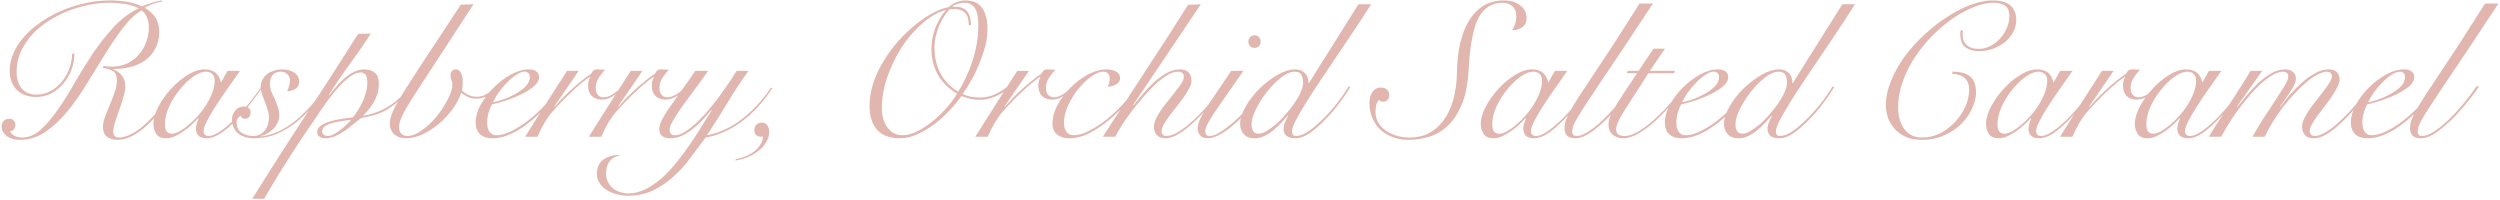 <svg width="914" height="73" viewBox="0 0 914 73" fill="none" xmlns="http://www.w3.org/2000/svg">
<path d="M27.204 19.62C27.204 21.58 26.854 23.517 26.154 25.43C25.454 27.297 24.474 28.977 23.214 30.47C22 31.963 20.53 33.177 18.804 34.11C17.124 34.997 15.257 35.44 13.204 35.44C10.264 35.44 7.907 34.577 6.134 32.85C4.407 31.123 3.544 28.79 3.544 25.85C3.544 23.517 4.057 21.253 5.084 19.06C6.11 16.867 7.51 14.813 9.284 12.9C11.057 10.987 13.134 9.26 15.514 7.72C17.894 6.133 20.437 4.78 23.144 3.66C25.851 2.54 28.651 1.677 31.544 1.07C34.484 0.463 37.354 0.16 40.154 0.16C42.16 0.16 44.214 0.323 46.314 0.65C48.461 0.977 50.304 1.537 51.844 2.33C52.31 2.143 52.847 1.933 53.454 1.7C54.06 1.467 54.691 1.257 55.344 1.07C56.044 0.837 56.721 0.65 57.374 0.51C58.027 0.323 58.634 0.207 59.194 0.16L59.264 0.58C58.144 0.72 57.024 1 55.904 1.42C54.831 1.84 53.827 2.307 52.894 2.82C56.441 4.827 58.214 7.72 58.214 11.5C58.214 13.973 57.724 16.097 56.744 17.87C55.81 19.597 54.55 21.02 52.964 22.14C51.424 23.213 49.651 24.007 47.644 24.52C45.637 24.987 43.584 25.22 41.484 25.22V25.36C42.931 25.967 44.004 26.783 44.704 27.81C45.45 28.79 45.824 30.073 45.824 31.66C45.824 32.687 45.59 33.947 45.124 35.44C44.704 36.933 44.214 38.473 43.654 40.06C43.094 41.6 42.581 43.093 42.114 44.54C41.647 45.94 41.414 47.107 41.414 48.04C41.414 49.533 42.09 50.28 43.444 50.28C44.844 50.28 46.454 49.813 48.274 48.88C50.141 47.9 52.1 46.407 54.154 44.4C57.747 40.9 61.13 36.63 64.304 31.59L64.934 31.87C63.861 33.55 62.577 35.44 61.084 37.54C59.637 39.593 57.864 41.693 55.764 43.84C51.144 48.693 46.874 51.12 42.954 51.12C41.321 51.12 40.014 50.723 39.034 49.93C38.1 49.137 37.634 47.947 37.634 46.36C37.634 45.333 37.891 44.097 38.404 42.65C38.964 41.203 39.571 39.71 40.224 38.17C40.877 36.63 41.461 35.09 41.974 33.55C42.487 32.01 42.744 30.657 42.744 29.49C42.744 27.717 42.254 26.55 41.274 25.99C40.34 25.43 39.104 25.033 37.564 24.8L37.844 24.1C38.357 24.193 38.847 24.263 39.314 24.31C39.781 24.357 40.27 24.38 40.784 24.38C42.837 24.38 44.704 24.007 46.384 23.26C48.064 22.467 49.487 21.417 50.654 20.11C51.867 18.757 52.8 17.193 53.454 15.42C54.107 13.647 54.434 11.757 54.434 9.75C54.434 8.583 54.2 7.463 53.734 6.39C53.314 5.317 52.66 4.453 51.774 3.8C49.394 5.2 47.107 7.347 44.914 10.24C42.767 13.087 40.597 16.283 38.404 19.83C36.257 23.33 34.041 26.923 31.754 30.61C29.514 34.297 27.134 37.68 24.614 40.76C22.094 43.793 19.41 46.29 16.564 48.25C13.717 50.163 10.614 51.12 7.254 51.12C6.507 51.12 5.737 51.027 4.944 50.84C4.15 50.653 3.427 50.373 2.774 50C2.167 49.58 1.654 49.067 1.234 48.46C0.814 47.807 0.604 47.06 0.604 46.22C0.604 45.38 0.86 44.703 1.374 44.19C1.887 43.677 2.587 43.42 3.474 43.42C4.127 43.42 4.64 43.63 5.014 44.05C5.434 44.47 5.644 44.983 5.644 45.59C5.644 46.15 5.48 46.687 5.154 47.2C4.827 47.713 4.337 47.947 3.684 47.9C3.824 48.507 4.314 49.067 5.154 49.58C5.994 50.047 6.95 50.28 8.024 50.28C10.45 50.28 12.714 49.347 14.814 47.48C16.96 45.567 19.061 43.117 21.114 40.13C23.214 37.143 25.291 33.83 27.344 30.19C29.444 26.55 31.66 22.98 33.994 19.48C36.374 15.98 38.917 12.76 41.624 9.82C44.377 6.88 47.41 4.617 50.724 3.03C49.184 2.237 47.457 1.7 45.544 1.42C43.63 1.14 41.764 1 39.944 1C37.611 1 35.137 1.257 32.524 1.77C29.957 2.283 27.414 3.03 24.894 4.01C22.421 4.99 20.041 6.203 17.754 7.65C15.467 9.097 13.46 10.777 11.734 12.69C10.007 14.557 8.63 16.633 7.604 18.92C6.577 21.16 6.064 23.61 6.064 26.27C6.064 28.837 6.694 30.867 7.954 32.36C9.214 33.853 10.987 34.6 13.274 34.6C15.28 34.6 17.077 34.133 18.664 33.2C20.297 32.267 21.674 31.077 22.794 29.63C23.96 28.183 24.847 26.573 25.454 24.8C26.061 23.027 26.364 21.3 26.364 19.62H27.204ZM83.181 25.92H87.731C86.004 28.347 84.347 30.703 82.761 32.99C81.174 35.277 79.751 37.4 78.491 39.36C77.278 41.273 76.297 42.977 75.551 44.47C74.804 45.917 74.431 47.06 74.431 47.9C74.431 49.113 75.061 49.72 76.321 49.72C77.301 49.72 78.537 49.253 80.031 48.32C81.571 47.34 83.228 46.01 85.001 44.33C86.774 42.65 88.594 40.69 90.461 38.45C92.328 36.21 94.101 33.83 95.781 31.31L96.201 31.45C94.941 33.363 93.448 35.44 91.721 37.68C90.041 39.873 88.267 41.927 86.401 43.84C84.534 45.753 82.668 47.363 80.801 48.67C78.934 49.93 77.184 50.56 75.551 50.56C74.198 50.56 73.194 50.233 72.541 49.58C71.934 48.88 71.631 48.063 71.631 47.13C71.631 46.477 71.724 45.847 71.911 45.24C72.144 44.587 72.377 43.933 72.611 43.28L72.471 43.21C71.864 43.863 71.094 44.633 70.161 45.52C69.274 46.36 68.294 47.153 67.221 47.9C66.194 48.647 65.121 49.277 64.001 49.79C62.881 50.303 61.807 50.56 60.781 50.56C59.054 50.56 57.841 50.023 57.141 48.95C56.441 47.877 56.091 46.663 56.091 45.31C56.091 43.397 56.697 41.297 57.911 39.01C59.124 36.677 60.664 34.507 62.531 32.5C64.397 30.447 66.427 28.743 68.621 27.39C70.814 26.037 72.891 25.36 74.851 25.36C75.784 25.36 76.601 25.5 77.301 25.78C78.001 26.013 78.584 26.363 79.051 26.83C79.517 27.25 79.868 27.74 80.101 28.3C80.381 28.86 80.591 29.443 80.731 30.05H80.871L83.181 25.92ZM60.291 45.52C60.291 46.593 60.501 47.433 60.921 48.04C61.388 48.6 62.017 48.88 62.811 48.88C63.604 48.88 64.537 48.6 65.611 48.04C66.684 47.433 67.804 46.64 68.971 45.66C70.138 44.68 71.281 43.56 72.401 42.3C73.567 40.993 74.594 39.617 75.481 38.17C76.368 36.723 77.091 35.253 77.651 33.76C78.211 32.267 78.491 30.843 78.491 29.49C78.491 28.417 78.188 27.6 77.581 27.04C76.974 26.48 76.228 26.2 75.341 26.2C73.941 26.2 72.377 26.807 70.651 28.02C68.924 29.233 67.291 30.797 65.751 32.71C64.211 34.577 62.904 36.653 61.831 38.94C60.804 41.227 60.291 43.42 60.291 45.52ZM119.324 31.94C117.924 34.18 116.291 36.42 114.424 38.66C112.604 40.853 110.598 42.837 108.404 44.61C106.211 46.383 103.808 47.83 101.194 48.95C98.628 50.023 95.874 50.56 92.934 50.56C91.814 50.56 90.764 50.42 89.784 50.14C88.804 49.86 87.941 49.44 87.194 48.88C86.494 48.32 85.934 47.62 85.514 46.78C85.048 45.893 84.814 44.867 84.814 43.7C84.814 42.487 85.211 41.39 86.004 40.41C86.798 39.43 87.871 38.94 89.224 38.94C89.924 38.94 90.484 39.127 90.904 39.5C91.371 39.827 91.604 40.34 91.604 41.04C91.604 41.693 91.441 42.253 91.114 42.72C90.788 43.187 90.298 43.42 89.644 43.42C89.131 43.42 88.711 43.28 88.384 43C88.104 42.72 87.918 42.37 87.824 41.95C87.311 42.23 86.961 42.65 86.774 43.21C86.588 43.723 86.494 44.26 86.494 44.82C86.494 46.453 87.101 47.69 88.314 48.53C89.574 49.323 90.974 49.72 92.514 49.72C93.494 49.72 94.334 49.533 95.034 49.16C95.781 48.74 96.388 48.227 96.854 47.62C97.368 46.967 97.741 46.22 97.974 45.38C98.208 44.54 98.324 43.7 98.324 42.86C98.324 41.973 98.161 41.063 97.834 40.13C97.554 39.15 97.228 38.193 96.854 37.26C96.481 36.327 96.131 35.417 95.804 34.53C95.478 33.597 95.314 32.733 95.314 31.94C95.314 30.913 95.524 30.003 95.944 29.21C96.364 28.37 96.924 27.67 97.624 27.11C98.371 26.55 99.211 26.13 100.144 25.85C101.078 25.523 102.058 25.36 103.084 25.36C104.951 25.36 106.468 25.78 107.634 26.62C108.801 27.413 109.384 28.487 109.384 29.84C109.384 31.053 108.918 31.94 107.984 32.5C107.098 33.06 106.094 33.34 104.974 33.34C105.254 32.827 105.488 32.22 105.674 31.52C105.908 30.773 106.024 30.097 106.024 29.49C106.024 28.557 105.721 27.787 105.114 27.18C104.554 26.527 103.738 26.2 102.664 26.2C101.311 26.2 100.308 26.62 99.654 27.46C99.001 28.253 98.674 29.233 98.674 30.4C98.674 31.427 98.838 32.407 99.164 33.34C99.538 34.273 99.958 35.207 100.424 36.14C100.844 37.073 101.218 38.03 101.544 39.01C101.918 39.99 102.104 41.087 102.104 42.3C102.104 43.187 101.894 44.05 101.474 44.89C101.101 45.683 100.588 46.43 99.934 47.13C99.281 47.783 98.534 48.343 97.694 48.81C96.901 49.277 96.084 49.58 95.244 49.72L95.384 49.86C97.904 49.58 100.308 48.857 102.594 47.69C104.881 46.477 107.004 45.03 108.964 43.35C110.971 41.623 112.814 39.757 114.494 37.75C116.174 35.697 117.644 33.69 118.904 31.73L119.324 31.94ZM135.565 12.34C133.092 16.12 130.525 19.83 127.865 23.47C125.205 27.11 122.662 30.843 120.235 34.67L120.375 34.81C121.075 33.877 121.892 32.873 122.825 31.8C123.758 30.68 124.762 29.653 125.835 28.72C126.908 27.74 128.075 26.947 129.335 26.34C130.595 25.687 131.878 25.36 133.185 25.36C134.678 25.36 135.938 25.757 136.965 26.55C137.992 27.343 138.505 28.72 138.505 30.68C138.505 31.893 138.342 33.06 138.015 34.18C137.688 35.253 137.245 36.28 136.685 37.26C136.172 38.193 135.565 39.08 134.865 39.92C134.212 40.713 133.535 41.46 132.835 42.16L132.975 42.3C136.335 41.693 139.368 40.55 142.075 38.87C144.828 37.19 147.558 34.67 150.265 31.31L150.825 31.59C148.725 34.157 146.765 36.163 144.945 37.61C143.125 39.057 141.445 40.153 139.905 40.9C138.365 41.6 136.942 42.09 135.635 42.37C134.328 42.65 133.092 42.93 131.925 43.21C131.132 43.817 130.222 44.54 129.195 45.38C128.215 46.22 127.165 47.037 126.045 47.83C124.925 48.577 123.758 49.23 122.545 49.79C121.332 50.303 120.095 50.56 118.835 50.56C118.182 50.56 117.528 50.373 116.875 50C116.268 49.673 115.965 49.113 115.965 48.32C115.965 47.34 116.432 46.523 117.365 45.87C118.345 45.217 119.512 44.703 120.865 44.33C122.265 43.91 123.712 43.607 125.205 43.42C126.698 43.187 127.958 43.023 128.985 42.93C129.592 42.23 130.198 41.39 130.805 40.41C131.458 39.383 132.042 38.31 132.555 37.19C133.068 36.07 133.488 34.927 133.815 33.76C134.142 32.547 134.305 31.427 134.305 30.4C134.305 28.767 134.072 27.717 133.605 27.25C133.138 26.737 132.578 26.48 131.925 26.48C130.852 26.48 129.708 26.877 128.495 27.67C127.328 28.417 126.138 29.42 124.925 30.68C123.712 31.893 122.498 33.27 121.285 34.81C120.118 36.303 119.022 37.797 117.995 39.29C116.968 40.783 116.035 42.183 115.195 43.49C114.355 44.75 113.655 45.753 113.095 46.5C112.675 47.107 112.068 47.993 111.275 49.16C110.482 50.327 109.595 51.657 108.615 53.15C107.635 54.643 106.608 56.253 105.535 57.98C104.415 59.707 103.318 61.433 102.245 63.16C101.172 64.933 100.145 66.637 99.165 68.27C98.185 69.903 97.322 71.373 96.575 72.68H92.235C98.535 62.553 104.952 52.52 111.485 42.58C118.065 32.593 124.552 22.513 130.945 12.34H135.565ZM119.815 49.72C120.515 49.72 121.285 49.487 122.125 49.02C123.012 48.553 123.852 47.993 124.645 47.34C125.485 46.687 126.232 46.033 126.885 45.38C127.538 44.727 128.005 44.237 128.285 43.91L128.145 43.77C127.352 43.91 126.348 44.073 125.135 44.26C123.968 44.4 122.825 44.61 121.705 44.89C120.632 45.17 119.698 45.567 118.905 46.08C118.158 46.547 117.785 47.2 117.785 48.04C117.785 48.6 117.995 49.02 118.415 49.3C118.835 49.58 119.302 49.72 119.815 49.72ZM173.108 1.56C169.095 7.767 165.618 13.11 162.678 17.59C159.785 22.023 157.312 25.803 155.258 28.93C153.252 32.01 151.618 34.53 150.358 36.49C149.145 38.45 148.212 40.06 147.558 41.32C146.905 42.58 146.462 43.607 146.228 44.4C145.995 45.147 145.878 45.87 145.878 46.57C145.878 47.503 146.158 48.273 146.718 48.88C147.278 49.44 148.002 49.72 148.888 49.72C150.568 49.72 152.365 49.02 154.278 47.62C156.238 46.22 158.035 44.517 159.668 42.51C161.302 40.503 162.655 38.427 163.728 36.28C164.848 34.133 165.408 32.29 165.408 30.75C165.408 30.237 165.292 29.747 165.058 29.28C164.825 28.767 164.708 28.23 164.708 27.67C164.708 27.017 164.848 26.48 165.128 26.06C165.455 25.593 165.968 25.36 166.668 25.36C167.462 25.36 168.068 25.78 168.488 26.62C168.955 27.46 169.188 28.557 169.188 29.91C169.188 31.03 169.095 32.057 168.908 32.99C169.328 33.55 170.028 34.087 171.008 34.6C171.988 35.113 173.085 35.37 174.298 35.37C175.652 35.37 176.888 35.02 178.008 34.32C179.175 33.62 180.155 32.757 180.948 31.73L181.438 32.22C180.692 33.153 179.688 34.04 178.428 34.88C177.168 35.673 175.768 36.07 174.228 36.07C173.155 36.07 172.152 35.883 171.218 35.51C170.285 35.09 169.422 34.553 168.628 33.9C168.022 35.813 166.995 37.773 165.548 39.78C164.148 41.74 162.492 43.537 160.578 45.17C158.712 46.757 156.705 48.063 154.558 49.09C152.458 50.07 150.405 50.56 148.398 50.56C146.765 50.56 145.365 50.093 144.198 49.16C143.078 48.18 142.518 46.803 142.518 45.03C142.518 44.283 142.658 43.467 142.938 42.58C143.218 41.647 143.708 40.503 144.408 39.15C145.108 37.797 146.065 36.117 147.278 34.11C148.538 32.103 150.125 29.63 152.038 26.69C153.952 23.703 156.262 20.18 158.968 16.12C161.675 12.013 164.848 7.207 168.488 1.7L173.108 1.56ZM193.712 28.16C193.712 27.507 193.525 27.017 193.152 26.69C192.825 26.363 192.405 26.2 191.892 26.2C190.912 26.2 189.839 26.597 188.672 27.39C187.552 28.137 186.432 29.093 185.312 30.26C184.192 31.38 183.165 32.593 182.232 33.9C181.345 35.207 180.669 36.373 180.202 37.4C181.229 37.213 182.512 36.863 184.052 36.35C185.592 35.79 187.062 35.113 188.462 34.32C189.909 33.527 191.145 32.617 192.172 31.59C193.199 30.517 193.712 29.373 193.712 28.16ZM205.052 31.87C204.352 33.037 203.465 34.32 202.392 35.72C201.365 37.12 200.175 38.52 198.822 39.92C197.515 41.273 196.092 42.603 194.552 43.91C193.059 45.17 191.495 46.313 189.862 47.34C188.229 48.32 186.572 49.113 184.892 49.72C183.259 50.28 181.649 50.56 180.062 50.56C178.102 50.56 176.585 50.07 175.512 49.09C174.439 48.063 173.902 46.617 173.902 44.75C173.902 42.697 174.509 40.55 175.722 38.31C176.982 36.023 178.569 33.923 180.482 32.01C182.395 30.097 184.495 28.51 186.782 27.25C189.069 25.99 191.262 25.36 193.362 25.36C194.529 25.36 195.439 25.617 196.092 26.13C196.745 26.597 197.072 27.297 197.072 28.23C197.072 29.35 196.465 30.447 195.252 31.52C194.039 32.547 192.545 33.503 190.772 34.39C189.045 35.23 187.179 36 185.172 36.7C183.165 37.353 181.392 37.843 179.852 38.17C179.339 39.103 178.919 40.153 178.592 41.32C178.265 42.487 178.102 43.653 178.102 44.82C178.102 45.38 178.149 45.94 178.242 46.5C178.382 47.013 178.569 47.503 178.802 47.97C179.082 48.39 179.432 48.74 179.852 49.02C180.319 49.3 180.879 49.44 181.532 49.44C183.072 49.44 184.869 48.95 186.922 47.97C189.022 46.943 191.145 45.59 193.292 43.91C195.439 42.23 197.492 40.317 199.452 38.17C201.412 36.023 203.092 33.807 204.492 31.52L205.052 31.87ZM211.562 25.92L202.672 38.87L202.812 39.01C203.466 38.217 204.282 37.307 205.262 36.28C206.289 35.207 207.386 34.133 208.552 33.06C209.766 31.94 211.026 30.843 212.332 29.77C213.639 28.697 214.922 27.74 216.182 26.9C216.416 26.433 216.672 26.06 216.952 25.78C217.232 25.5 217.792 25.36 218.632 25.36C219.146 25.36 219.589 25.383 219.962 25.43C220.382 25.43 220.802 25.453 221.222 25.5C220.429 26.293 219.659 27.273 218.912 28.44C218.166 29.56 217.792 30.797 217.792 32.15C217.792 33.223 218.049 34.063 218.562 34.67C219.122 35.277 219.799 35.58 220.592 35.58C221.292 35.58 221.969 35.44 222.622 35.16C223.322 34.88 223.976 34.53 224.582 34.11C225.189 33.69 225.772 33.247 226.332 32.78C226.892 32.313 227.382 31.893 227.802 31.52L228.222 31.8C227.756 32.267 227.219 32.78 226.612 33.34C226.006 33.853 225.352 34.343 224.652 34.81C223.952 35.277 223.206 35.673 222.412 36C221.619 36.28 220.802 36.42 219.962 36.42C218.469 36.42 217.256 35.977 216.322 35.09C215.436 34.157 214.992 32.873 214.992 31.24C214.992 30.12 215.249 29.117 215.762 28.23L215.622 28.09C213.709 29.397 211.609 31.123 209.322 33.27C207.036 35.37 204.609 37.867 202.042 40.76C201.109 41.787 200.129 43.14 199.102 44.82C198.122 46.5 197.259 48.227 196.512 50H191.962C194.482 45.987 197.002 41.997 199.522 38.03C202.042 34.063 204.632 30.027 207.292 25.92H211.562ZM234.873 25.92L225.983 38.87L226.123 39.01C226.776 38.217 227.593 37.307 228.573 36.28C229.6 35.207 230.696 34.133 231.863 33.06C233.076 31.94 234.336 30.843 235.643 29.77C236.95 28.697 238.233 27.74 239.493 26.9C239.726 26.433 239.983 26.06 240.263 25.78C240.543 25.5 241.103 25.36 241.943 25.36C242.456 25.36 242.9 25.383 243.273 25.43C243.693 25.43 244.113 25.453 244.533 25.5C243.74 26.293 242.97 27.273 242.223 28.44C241.476 29.56 241.103 30.797 241.103 32.15C241.103 33.223 241.36 34.063 241.873 34.67C242.433 35.277 243.11 35.58 243.903 35.58C244.603 35.58 245.28 35.44 245.933 35.16C246.633 34.88 247.286 34.53 247.893 34.11C248.5 33.69 249.083 33.247 249.643 32.78C250.203 32.313 250.693 31.893 251.113 31.52L251.533 31.8C251.066 32.267 250.53 32.78 249.923 33.34C249.316 33.853 248.663 34.343 247.963 34.81C247.263 35.277 246.516 35.673 245.723 36C244.93 36.28 244.113 36.42 243.273 36.42C241.78 36.42 240.566 35.977 239.633 35.09C238.746 34.157 238.303 32.873 238.303 31.24C238.303 30.12 238.56 29.117 239.073 28.23L238.933 28.09C237.02 29.397 234.92 31.123 232.633 33.27C230.346 35.37 227.92 37.867 225.353 40.76C224.42 41.787 223.44 43.14 222.413 44.82C221.433 46.5 220.57 48.227 219.823 50H215.273C217.793 45.987 220.313 41.997 222.833 38.03C225.353 34.063 227.943 30.027 230.603 25.92H234.873ZM258.884 25.92C257.204 28.347 255.524 30.68 253.844 32.92C252.164 35.16 250.647 37.213 249.294 39.08C247.987 40.947 246.914 42.603 246.074 44.05C245.234 45.45 244.814 46.57 244.814 47.41C244.814 48.763 245.467 49.44 246.774 49.44C248.127 49.44 249.69 48.787 251.464 47.48C253.284 46.173 255.197 44.447 257.204 42.3C259.21 40.107 261.24 37.61 263.294 34.81C265.394 31.963 267.4 29 269.314 25.92H273.654C270.9 29.7 268.334 33.597 265.954 37.61C263.574 41.577 261.077 45.52 258.464 49.44C262.897 48.647 267.12 46.71 271.134 43.63C275.194 40.503 278.787 36.63 281.914 32.01L282.404 32.22C279.044 37.353 275.217 41.483 270.924 44.61C266.677 47.69 262.36 49.58 257.974 50.28C256.154 52.753 254.287 55.25 252.374 57.77C250.507 60.337 248.43 62.623 246.144 64.63C243.904 66.683 241.43 68.34 238.724 69.6C236.017 70.907 232.96 71.56 229.554 71.56C228.014 71.56 226.567 71.35 225.214 70.93C223.814 70.557 222.6 70.02 221.574 69.32C220.547 68.62 219.73 67.78 219.124 66.8C218.517 65.82 218.214 64.77 218.214 63.65C218.214 61.223 219.03 59.45 220.664 58.33C222.25 57.21 224.187 56.65 226.474 56.65V56.86C224.794 57.233 223.557 57.98 222.764 59.1C221.97 60.267 221.574 61.713 221.574 63.44C221.574 64.607 221.807 65.633 222.274 66.52C222.74 67.453 223.347 68.223 224.094 68.83C224.84 69.437 225.704 69.903 226.684 70.23C227.617 70.557 228.597 70.72 229.624 70.72C231.817 70.72 233.94 70.207 235.994 69.18C238.047 68.153 240.03 66.8 241.944 65.12C243.81 63.44 245.607 61.527 247.334 59.38C249.06 57.28 250.694 55.087 252.234 52.8C253.774 50.56 255.197 48.367 256.504 46.22C257.857 44.027 259.094 42.067 260.214 40.34L260.074 40.2C259.327 41.087 258.417 42.137 257.344 43.35C256.27 44.517 255.08 45.637 253.774 46.71C252.514 47.783 251.16 48.693 249.714 49.44C248.267 50.187 246.774 50.56 245.234 50.56C243.74 50.56 242.667 50.257 242.014 49.65C241.36 49.043 241.034 48.227 241.034 47.2C241.034 46.267 241.29 45.287 241.804 44.26C242.27 43.187 243.04 41.857 244.114 40.27C245.187 38.683 246.54 36.747 248.174 34.46C249.854 32.173 251.86 29.327 254.194 25.92H258.884ZM268.909 58.26C269.983 58.073 271.079 57.747 272.199 57.28C273.366 56.86 274.439 56.3 275.419 55.6C276.399 54.9 277.216 54.06 277.869 53.08C278.523 52.147 278.896 51.073 278.989 49.86C278.849 49.953 278.569 50 278.149 50C277.636 50 277.099 49.813 276.539 49.44C276.026 49.067 275.769 48.483 275.769 47.69C275.769 46.85 276.003 46.173 276.469 45.66C276.983 45.1 277.659 44.82 278.499 44.82C279.386 44.82 280.063 45.17 280.529 45.87C280.996 46.523 281.229 47.247 281.229 48.04C281.229 49.44 280.856 50.747 280.109 51.96C279.409 53.173 278.453 54.247 277.239 55.18C276.073 56.113 274.743 56.883 273.249 57.49C271.803 58.097 270.356 58.493 268.909 58.68V58.26ZM354.169 9.19C354.169 8.397 354.099 7.65 353.959 6.95C353.819 6.25 353.563 5.643 353.189 5.13C352.816 4.57 352.256 4.127 351.509 3.8C350.809 3.473 349.899 3.31 348.779 3.31C348.546 3.31 348.266 3.31 347.939 3.31C347.659 3.31 347.379 3.357 347.099 3.45C346.446 4.15 345.793 5.013 345.139 6.04C344.486 7.02 343.903 8.117 343.389 9.33C342.876 10.543 342.456 11.827 342.129 13.18C341.803 14.533 341.639 15.91 341.639 17.31C341.639 24.543 344.533 29.957 350.319 33.55C352.559 29.957 354.333 26.083 355.639 21.93C356.993 17.777 357.669 13.577 357.669 9.33C357.669 8.443 357.623 7.51 357.529 6.53C357.436 5.55 357.226 4.663 356.899 3.87C356.573 3.03 356.059 2.353 355.359 1.84C354.706 1.28 353.796 1 352.629 1C351.789 1 350.949 1.14 350.109 1.42C349.316 1.653 348.663 1.957 348.149 2.33L348.289 2.47H349.269C350.436 2.47 351.393 2.657 352.139 3.03C352.886 3.403 353.469 3.917 353.889 4.57C354.309 5.177 354.589 5.9 354.729 6.74C354.916 7.533 355.009 8.35 355.009 9.19H354.169ZM322.389 39.78C322.389 40.9 322.529 42.043 322.809 43.21C323.136 44.33 323.603 45.357 324.209 46.29C324.863 47.223 325.656 47.993 326.589 48.6C327.569 49.16 328.689 49.44 329.949 49.44C331.676 49.44 333.519 48.95 335.479 47.97C337.439 46.943 339.329 45.683 341.149 44.19C343.016 42.65 344.719 40.993 346.259 39.22C347.799 37.447 349.013 35.79 349.899 34.25C346.819 32.43 344.486 30.12 342.899 27.32C341.313 24.473 340.519 21.323 340.519 17.87C340.519 16.843 340.613 15.747 340.799 14.58C340.986 13.367 341.289 12.153 341.709 10.94C342.129 9.727 342.666 8.513 343.319 7.3C343.973 6.04 344.789 4.873 345.769 3.8L345.629 3.66C342.689 4.547 339.819 6.227 337.019 8.7C334.266 11.127 331.793 14.02 329.599 17.38C327.453 20.74 325.703 24.38 324.349 28.3C323.043 32.173 322.389 36 322.389 39.78ZM369.359 31.59C368.659 32.337 367.843 33.013 366.909 33.62C366.023 34.227 365.089 34.74 364.109 35.16C363.129 35.58 362.149 35.907 361.169 36.14C360.189 36.373 359.256 36.49 358.369 36.49C356.876 36.49 355.593 36.35 354.519 36.07C353.446 35.79 352.443 35.463 351.509 35.09C350.389 36.723 348.966 38.45 347.239 40.27C345.559 42.09 343.716 43.77 341.709 45.31C339.703 46.803 337.603 48.063 335.409 49.09C333.216 50.07 331.069 50.56 328.969 50.56C325.283 50.56 322.506 49.51 320.639 47.41C318.819 45.263 317.909 42.393 317.909 38.8C317.909 35.907 318.376 33.06 319.309 30.26C320.289 27.413 321.573 24.707 323.159 22.14C324.746 19.527 326.543 17.1 328.549 14.86C330.603 12.62 332.703 10.637 334.849 8.91C336.996 7.183 339.096 5.783 341.149 4.71C343.249 3.59 345.139 2.89 346.819 2.61C347.519 1.957 348.383 1.397 349.409 0.93C350.483 0.417 351.626 0.16 352.839 0.16C355.686 0.16 357.763 1.07 359.069 2.89C360.376 4.71 361.029 7.393 361.029 10.94C361.029 12.807 360.749 14.813 360.189 16.96C359.629 19.06 358.906 21.16 358.019 23.26C357.179 25.36 356.223 27.367 355.149 29.28C354.076 31.193 353.003 32.897 351.929 34.39C352.863 34.81 353.843 35.137 354.869 35.37C355.943 35.557 357.133 35.65 358.439 35.65C360.306 35.65 362.149 35.23 363.969 34.39C365.789 33.55 367.446 32.453 368.939 31.1L369.359 31.59ZM376.172 25.92L367.282 38.87L367.422 39.01C368.075 38.217 368.892 37.307 369.872 36.28C370.899 35.207 371.995 34.133 373.162 33.06C374.375 31.94 375.635 30.843 376.942 29.77C378.249 28.697 379.532 27.74 380.792 26.9C381.025 26.433 381.282 26.06 381.562 25.78C381.842 25.5 382.402 25.36 383.242 25.36C383.755 25.36 384.199 25.383 384.572 25.43C384.992 25.43 385.412 25.453 385.832 25.5C385.039 26.293 384.269 27.273 383.522 28.44C382.775 29.56 382.402 30.797 382.402 32.15C382.402 33.223 382.659 34.063 383.172 34.67C383.732 35.277 384.409 35.58 385.202 35.58C385.902 35.58 386.579 35.44 387.232 35.16C387.932 34.88 388.585 34.53 389.192 34.11C389.799 33.69 390.382 33.247 390.942 32.78C391.502 32.313 391.992 31.893 392.412 31.52L392.832 31.8C392.365 32.267 391.829 32.78 391.222 33.34C390.615 33.853 389.962 34.343 389.262 34.81C388.562 35.277 387.815 35.673 387.022 36C386.229 36.28 385.412 36.42 384.572 36.42C383.079 36.42 381.865 35.977 380.932 35.09C380.045 34.157 379.602 32.873 379.602 31.24C379.602 30.12 379.859 29.117 380.372 28.23L380.232 28.09C378.319 29.397 376.219 31.123 373.932 33.27C371.645 35.37 369.219 37.867 366.652 40.76C365.719 41.787 364.739 43.14 363.712 44.82C362.732 46.5 361.869 48.227 361.122 50H356.572C359.092 45.987 361.612 41.997 364.132 38.03C366.652 34.063 369.242 30.027 371.902 25.92H376.172ZM415.792 32.43C414.719 34.157 413.296 36.023 411.522 38.03C409.796 39.99 407.906 41.833 405.852 43.56C403.332 45.66 400.812 47.363 398.292 48.67C395.772 49.93 393.299 50.56 390.872 50.56C389.146 50.56 387.699 50.117 386.532 49.23C385.366 48.297 384.782 46.943 384.782 45.17C384.782 42.93 385.412 40.643 386.672 38.31C387.979 35.977 389.589 33.853 391.502 31.94C393.462 29.98 395.586 28.393 397.872 27.18C400.206 25.967 402.399 25.36 404.452 25.36C405.806 25.36 406.972 25.617 407.952 26.13C408.979 26.597 409.492 27.437 409.492 28.65C409.492 29.21 409.329 29.677 409.002 30.05C408.722 30.423 408.349 30.727 407.882 30.96C407.462 31.193 406.972 31.38 406.412 31.52C405.899 31.613 405.432 31.683 405.012 31.73C405.199 31.263 405.362 30.797 405.502 30.33C405.642 29.817 405.712 29.303 405.712 28.79C405.712 27.063 404.896 26.2 403.262 26.2C402.049 26.2 400.602 26.807 398.922 28.02C397.289 29.187 395.726 30.68 394.232 32.5C392.786 34.32 391.549 36.327 390.522 38.52C389.496 40.713 388.982 42.837 388.982 44.89C388.982 46.15 389.262 47.223 389.822 48.11C390.429 48.997 391.339 49.44 392.552 49.44C394.186 49.44 396.052 48.903 398.152 47.83C400.299 46.757 402.376 45.427 404.382 43.84C406.482 42.207 408.489 40.34 410.402 38.24C412.362 36.093 413.996 34.017 415.302 32.01L415.792 32.43ZM439.033 1.56L414.253 38.38L414.393 38.52C415.326 37.353 416.423 36.023 417.683 34.53C418.943 32.99 420.296 31.543 421.743 30.19C423.236 28.837 424.8 27.693 426.433 26.76C428.066 25.827 429.7 25.36 431.333 25.36C434.18 25.36 435.603 26.783 435.603 29.63C435.603 30.377 435.323 31.263 434.763 32.29C434.25 33.317 433.573 34.413 432.733 35.58C431.94 36.7 431.076 37.843 430.143 39.01C429.21 40.177 428.323 41.32 427.483 42.44C426.69 43.513 426.013 44.54 425.453 45.52C424.94 46.453 424.683 47.247 424.683 47.9C424.683 48.413 424.823 48.857 425.103 49.23C425.43 49.557 425.85 49.72 426.363 49.72C427.436 49.72 428.603 49.393 429.863 48.74C431.17 48.04 432.5 47.153 433.853 46.08C435.253 44.96 436.63 43.723 437.983 42.37C439.336 41.017 440.573 39.687 441.693 38.38C442.86 37.027 443.886 35.767 444.773 34.6C445.706 33.387 446.383 32.407 446.803 31.66L447.223 31.8C446.71 32.687 445.986 33.76 445.053 35.02C444.12 36.28 443.046 37.61 441.833 39.01C440.666 40.41 439.383 41.81 437.983 43.21C436.63 44.563 435.253 45.8 433.853 46.92C432.5 47.993 431.146 48.88 429.793 49.58C428.44 50.233 427.18 50.56 426.013 50.56C424.8 50.56 423.796 50.187 423.003 49.44C422.256 48.693 421.883 47.667 421.883 46.36C421.883 45.427 422.14 44.4 422.653 43.28C423.213 42.16 423.89 41.04 424.683 39.92C425.523 38.753 426.41 37.61 427.343 36.49C428.276 35.323 429.14 34.227 429.933 33.2C430.773 32.173 431.45 31.24 431.963 30.4C432.523 29.513 432.803 28.767 432.803 28.16C432.803 27.413 432.593 26.9 432.173 26.62C431.753 26.34 431.24 26.2 430.633 26.2C429.466 26.2 428.16 26.643 426.713 27.53C425.313 28.37 423.843 29.49 422.303 30.89C420.81 32.29 419.316 33.877 417.823 35.65C416.33 37.377 414.906 39.127 413.553 40.9C412.246 42.673 411.08 44.353 410.053 45.94C409.073 47.527 408.303 48.88 407.743 50H403.193C405.76 45.987 408.396 41.903 411.103 37.75C413.81 33.597 416.493 29.467 419.153 25.36C421.86 21.253 424.496 17.217 427.063 13.25C429.63 9.237 432.056 5.41 434.343 1.77L439.033 1.56ZM454.596 25.92C452.03 29.607 449.86 32.71 448.086 35.23C446.313 37.75 444.866 39.85 443.746 41.53C442.673 43.21 441.88 44.54 441.366 45.52C440.9 46.5 440.666 47.293 440.666 47.9C440.666 49.113 441.156 49.72 442.136 49.72C443.07 49.72 444.143 49.393 445.356 48.74C446.616 48.04 447.923 47.153 449.276 46.08C450.63 45.007 451.983 43.793 453.336 42.44C454.69 41.087 455.95 39.757 457.116 38.45C458.33 37.097 459.38 35.813 460.266 34.6C461.2 33.34 461.876 32.313 462.296 31.52L462.856 31.87C462.296 32.803 461.526 33.923 460.546 35.23C459.613 36.537 458.54 37.89 457.326 39.29C456.113 40.643 454.83 41.997 453.476 43.35C452.123 44.703 450.746 45.917 449.346 46.99C447.946 48.063 446.57 48.927 445.216 49.58C443.91 50.233 442.696 50.56 441.576 50.56C440.316 50.56 439.383 50.21 438.776 49.51C438.17 48.81 437.866 48.04 437.866 47.2C437.866 46.22 438.076 45.193 438.496 44.12C438.963 43 439.686 41.647 440.666 40.06C441.646 38.473 442.906 36.56 444.446 34.32C446.033 32.033 447.923 29.233 450.116 25.92H454.596ZM458.656 12.9C459.31 12.9 459.846 13.133 460.266 13.6C460.686 14.02 460.896 14.557 460.896 15.21C460.896 15.863 460.686 16.423 460.266 16.89C459.846 17.31 459.31 17.52 458.656 17.52C458.003 17.52 457.466 17.31 457.046 16.89C456.626 16.423 456.416 15.863 456.416 15.21C456.416 14.557 456.626 14.02 457.046 13.6C457.466 13.133 458.003 12.9 458.656 12.9ZM501.264 1.56C499.444 4.453 497.461 7.51 495.314 10.73C493.167 13.95 491.021 17.147 488.874 20.32C486.727 23.493 484.651 26.573 482.644 29.56C480.684 32.5 478.934 35.207 477.394 37.68C475.854 40.153 474.617 42.3 473.684 44.12C472.797 45.893 472.354 47.2 472.354 48.04C472.354 48.553 472.471 48.973 472.704 49.3C472.984 49.58 473.381 49.72 473.894 49.72C475.061 49.72 476.391 49.253 477.884 48.32C479.377 47.387 481.174 45.917 483.274 43.91C485.094 42.137 486.867 40.177 488.594 38.03C490.321 35.837 491.814 33.69 493.074 31.59L493.634 31.87C493.214 32.617 492.654 33.503 491.954 34.53C491.301 35.51 490.554 36.537 489.714 37.61C488.921 38.683 488.057 39.78 487.124 40.9C486.191 41.973 485.234 43 484.254 43.98C482.387 45.893 480.544 47.48 478.724 48.74C476.904 49.953 475.224 50.56 473.684 50.56C472.191 50.56 471.071 50.257 470.324 49.65C469.624 48.997 469.274 48.18 469.274 47.2C469.274 46.313 469.461 45.45 469.834 44.61C470.207 43.77 470.581 43.023 470.954 42.37L470.814 42.3C470.067 43.14 469.227 44.05 468.294 45.03C467.407 45.963 466.451 46.85 465.424 47.69C464.397 48.53 463.301 49.23 462.134 49.79C461.014 50.303 459.847 50.56 458.634 50.56C456.954 50.56 455.647 50.047 454.714 49.02C453.827 47.993 453.384 46.78 453.384 45.38C453.384 43.42 454.061 41.273 455.414 38.94C456.767 36.607 458.447 34.437 460.454 32.43C462.507 30.423 464.701 28.743 467.034 27.39C469.367 26.037 471.537 25.36 473.544 25.36C475.037 25.36 476.227 25.827 477.114 26.76C478.001 27.693 478.421 28.883 478.374 30.33H478.584L496.644 1.56H501.264ZM476.414 30.4C476.414 29.28 476.227 28.3 475.854 27.46C475.481 26.62 474.617 26.2 473.264 26.2C472.331 26.2 471.281 26.527 470.114 27.18C468.994 27.833 467.851 28.697 466.684 29.77C465.517 30.843 464.374 32.08 463.254 33.48C462.181 34.833 461.224 36.233 460.384 37.68C459.544 39.08 458.867 40.457 458.354 41.81C457.841 43.163 457.584 44.377 457.584 45.45C457.584 46.43 457.771 47.247 458.144 47.9C458.517 48.553 459.194 48.88 460.174 48.88C461.014 48.88 461.971 48.553 463.044 47.9C464.164 47.247 465.331 46.407 466.544 45.38C467.757 44.307 468.947 43.093 470.114 41.74C471.281 40.387 472.331 39.033 473.264 37.68C474.197 36.327 474.944 35.02 475.504 33.76C476.111 32.453 476.414 31.333 476.414 30.4ZM504.718 32.01C505.791 32.01 506.584 32.267 507.098 32.78C507.658 33.247 507.938 33.877 507.938 34.67C507.938 35.37 507.728 35.977 507.308 36.49C506.888 36.957 506.328 37.19 505.628 37.19C505.394 37.19 505.114 37.143 504.788 37.05C504.508 36.91 504.298 36.723 504.158 36.49C503.644 37.05 503.294 37.727 503.108 38.52C502.968 39.313 502.898 40.153 502.898 41.04C502.898 42.253 503.178 43.42 503.738 44.54C504.344 45.66 505.184 46.64 506.258 47.48C507.378 48.32 508.708 48.997 510.248 49.51C511.788 50.023 513.491 50.28 515.358 50.28C518.531 50.28 521.214 49.557 523.408 48.11C525.601 46.663 527.374 44.82 528.728 42.58C530.081 40.293 531.061 37.773 531.668 35.02C532.274 32.267 532.601 29.607 532.648 27.04C532.694 22.887 533.091 19.153 533.838 15.84C534.631 12.527 535.728 9.727 537.128 7.44C538.574 5.107 540.348 3.31 542.448 2.05C544.594 0.79 547.044 0.16 549.798 0.16C552.271 0.16 554.278 0.767 555.818 1.98C557.358 3.147 558.128 4.687 558.128 6.6C558.128 8.093 557.591 9.213 556.518 9.96C555.491 10.707 554.254 11.08 552.808 11.08C553.321 10.287 553.694 9.517 553.928 8.77C554.208 8.023 554.348 7.09 554.348 5.97C554.348 4.29 553.858 3.053 552.878 2.26C551.898 1.42 550.731 1 549.378 1C547.558 1 545.994 1.373 544.688 2.12C543.428 2.82 542.354 3.8 541.468 5.06C540.581 6.32 539.858 7.79 539.298 9.47C538.784 11.15 538.364 12.947 538.038 14.86C537.711 16.727 537.454 18.663 537.268 20.67C537.128 22.677 536.988 24.66 536.848 26.62C536.521 31.427 535.658 35.417 534.258 38.59C532.904 41.717 531.224 44.213 529.218 46.08C527.211 47.947 524.971 49.253 522.498 50C520.024 50.747 517.481 51.12 514.868 51.12C512.768 51.12 510.831 50.77 509.058 50.07C507.331 49.417 505.838 48.507 504.578 47.34C503.318 46.127 502.361 44.703 501.708 43.07C501.008 41.437 500.658 39.64 500.658 37.68C500.658 36.047 501.031 34.693 501.778 33.62C502.524 32.547 503.504 32.01 504.718 32.01ZM568.464 25.92H573.014C571.287 28.347 569.631 30.703 568.044 32.99C566.457 35.277 565.034 37.4 563.774 39.36C562.561 41.273 561.581 42.977 560.834 44.47C560.087 45.917 559.714 47.06 559.714 47.9C559.714 49.113 560.344 49.72 561.604 49.72C562.584 49.72 563.821 49.253 565.314 48.32C566.854 47.34 568.511 46.01 570.284 44.33C572.057 42.65 573.877 40.69 575.744 38.45C577.611 36.21 579.384 33.83 581.064 31.31L581.484 31.45C580.224 33.363 578.731 35.44 577.004 37.68C575.324 39.873 573.551 41.927 571.684 43.84C569.817 45.753 567.951 47.363 566.084 48.67C564.217 49.93 562.467 50.56 560.834 50.56C559.481 50.56 558.477 50.233 557.824 49.58C557.217 48.88 556.914 48.063 556.914 47.13C556.914 46.477 557.007 45.847 557.194 45.24C557.427 44.587 557.661 43.933 557.894 43.28L557.754 43.21C557.147 43.863 556.377 44.633 555.444 45.52C554.557 46.36 553.577 47.153 552.504 47.9C551.477 48.647 550.404 49.277 549.284 49.79C548.164 50.303 547.091 50.56 546.064 50.56C544.337 50.56 543.124 50.023 542.424 48.95C541.724 47.877 541.374 46.663 541.374 45.31C541.374 43.397 541.981 41.297 543.194 39.01C544.407 36.677 545.947 34.507 547.814 32.5C549.681 30.447 551.711 28.743 553.904 27.39C556.097 26.037 558.174 25.36 560.134 25.36C561.067 25.36 561.884 25.5 562.584 25.78C563.284 26.013 563.867 26.363 564.334 26.83C564.801 27.25 565.151 27.74 565.384 28.3C565.664 28.86 565.874 29.443 566.014 30.05H566.154L568.464 25.92ZM545.574 45.52C545.574 46.593 545.784 47.433 546.204 48.04C546.671 48.6 547.301 48.88 548.094 48.88C548.887 48.88 549.821 48.6 550.894 48.04C551.967 47.433 553.087 46.64 554.254 45.66C555.421 44.68 556.564 43.56 557.684 42.3C558.851 40.993 559.877 39.617 560.764 38.17C561.651 36.723 562.374 35.253 562.934 33.76C563.494 32.267 563.774 30.843 563.774 29.49C563.774 28.417 563.471 27.6 562.864 27.04C562.257 26.48 561.511 26.2 560.624 26.2C559.224 26.2 557.661 26.807 555.934 28.02C554.207 29.233 552.574 30.797 551.034 32.71C549.494 34.577 548.187 36.653 547.114 38.94C546.087 41.227 545.574 43.42 545.574 45.52ZM604.328 1.28C600.174 7.58 596.558 13.04 593.478 17.66C590.398 22.233 587.761 26.153 585.568 29.42C583.374 32.687 581.578 35.393 580.178 37.54C578.778 39.64 577.681 41.367 576.888 42.72C576.094 44.073 575.534 45.147 575.208 45.94C574.928 46.733 574.788 47.41 574.788 47.97C574.788 49.137 575.301 49.72 576.328 49.72C577.494 49.72 578.848 49.253 580.388 48.32C581.974 47.34 583.654 46.033 585.428 44.4C587.248 42.72 589.091 40.783 590.958 38.59C592.824 36.35 594.644 33.97 596.418 31.45L597.188 31.73C595.508 34.11 593.734 36.42 591.868 38.66C590.001 40.853 588.204 42.767 586.478 44.4C584.191 46.547 582.208 48.11 580.528 49.09C578.894 50.07 577.401 50.56 576.048 50.56C574.601 50.56 573.551 50.233 572.898 49.58C572.291 48.927 571.988 48.063 571.988 46.99C571.988 46.01 572.151 45.007 572.478 43.98C572.851 42.907 573.458 41.647 574.298 40.2C575.138 38.707 576.234 36.91 577.588 34.81C578.988 32.71 580.691 30.143 582.698 27.11C584.751 24.03 587.154 20.39 589.908 16.19C592.661 11.943 595.834 6.973 599.428 1.28H604.328ZM608.715 17.8L603.185 25.92H612.425L612.005 26.76H602.625C600.758 29.793 599.078 32.43 597.585 34.67C596.138 36.863 594.902 38.777 593.875 40.41C592.895 41.997 592.148 43.35 591.635 44.47C591.122 45.543 590.865 46.5 590.865 47.34C590.865 48.227 591.168 48.857 591.775 49.23C592.382 49.557 593.082 49.72 593.875 49.72C595.555 49.72 597.398 49.09 599.405 47.83C601.458 46.523 603.488 44.937 605.495 43.07C607.502 41.203 609.415 39.22 611.235 37.12C613.055 35.02 614.595 33.13 615.855 31.45L616.275 31.73C614.688 33.737 612.938 35.86 611.025 38.1C609.158 40.293 607.222 42.323 605.215 44.19C603.208 46.01 601.178 47.527 599.125 48.74C597.118 49.953 595.205 50.56 593.385 50.56C591.938 50.56 590.678 50.117 589.605 49.23C588.578 48.343 588.065 47.107 588.065 45.52C588.065 44.447 588.368 43.257 588.975 41.95C589.582 40.597 590.375 39.15 591.355 37.61C592.335 36.07 593.432 34.39 594.645 32.57C595.905 30.75 597.188 28.813 598.495 26.76H594.715L595.135 25.92H599.055L604.515 17.8H608.715ZM628.478 28.16C628.478 27.507 628.291 27.017 627.918 26.69C627.591 26.363 627.171 26.2 626.658 26.2C625.678 26.2 624.604 26.597 623.438 27.39C622.318 28.137 621.198 29.093 620.078 30.26C618.958 31.38 617.931 32.593 616.998 33.9C616.111 35.207 615.434 36.373 614.968 37.4C615.994 37.213 617.278 36.863 618.818 36.35C620.358 35.79 621.828 35.113 623.228 34.32C624.674 33.527 625.911 32.617 626.938 31.59C627.964 30.517 628.478 29.373 628.478 28.16ZM639.818 31.87C639.118 33.037 638.231 34.32 637.158 35.72C636.131 37.12 634.941 38.52 633.588 39.92C632.281 41.273 630.858 42.603 629.318 43.91C627.824 45.17 626.261 46.313 624.628 47.34C622.994 48.32 621.338 49.113 619.658 49.72C618.024 50.28 616.414 50.56 614.828 50.56C612.868 50.56 611.351 50.07 610.278 49.09C609.204 48.063 608.668 46.617 608.668 44.75C608.668 42.697 609.274 40.55 610.488 38.31C611.748 36.023 613.334 33.923 615.248 32.01C617.161 30.097 619.261 28.51 621.548 27.25C623.834 25.99 626.028 25.36 628.128 25.36C629.294 25.36 630.204 25.617 630.858 26.13C631.511 26.597 631.838 27.297 631.838 28.23C631.838 29.35 631.231 30.447 630.018 31.52C628.804 32.547 627.311 33.503 625.538 34.39C623.811 35.23 621.944 36 619.938 36.7C617.931 37.353 616.158 37.843 614.618 38.17C614.104 39.103 613.684 40.153 613.358 41.32C613.031 42.487 612.868 43.653 612.868 44.82C612.868 45.38 612.914 45.94 613.008 46.5C613.148 47.013 613.334 47.503 613.568 47.97C613.848 48.39 614.198 48.74 614.618 49.02C615.084 49.3 615.644 49.44 616.298 49.44C617.838 49.44 619.634 48.95 621.688 47.97C623.788 46.943 625.911 45.59 628.058 43.91C630.204 42.23 632.258 40.317 634.218 38.17C636.178 36.023 637.858 33.807 639.258 31.52L639.818 31.87ZM678.178 1.56C676.358 4.453 674.375 7.51 672.228 10.73C670.081 13.95 667.935 17.147 665.788 20.32C663.641 23.493 661.565 26.573 659.558 29.56C657.598 32.5 655.848 35.207 654.308 37.68C652.768 40.153 651.531 42.3 650.598 44.12C649.711 45.893 649.268 47.2 649.268 48.04C649.268 48.553 649.385 48.973 649.618 49.3C649.898 49.58 650.295 49.72 650.808 49.72C651.975 49.72 653.305 49.253 654.798 48.32C656.291 47.387 658.088 45.917 660.188 43.91C662.008 42.137 663.781 40.177 665.508 38.03C667.235 35.837 668.728 33.69 669.988 31.59L670.548 31.87C670.128 32.617 669.568 33.503 668.868 34.53C668.215 35.51 667.468 36.537 666.628 37.61C665.835 38.683 664.971 39.78 664.038 40.9C663.105 41.973 662.148 43 661.168 43.98C659.301 45.893 657.458 47.48 655.638 48.74C653.818 49.953 652.138 50.56 650.598 50.56C649.105 50.56 647.985 50.257 647.238 49.65C646.538 48.997 646.188 48.18 646.188 47.2C646.188 46.313 646.375 45.45 646.748 44.61C647.121 43.77 647.495 43.023 647.868 42.37L647.728 42.3C646.981 43.14 646.141 44.05 645.208 45.03C644.321 45.963 643.365 46.85 642.338 47.69C641.311 48.53 640.215 49.23 639.048 49.79C637.928 50.303 636.761 50.56 635.548 50.56C633.868 50.56 632.561 50.047 631.628 49.02C630.741 47.993 630.298 46.78 630.298 45.38C630.298 43.42 630.975 41.273 632.328 38.94C633.681 36.607 635.361 34.437 637.368 32.43C639.421 30.423 641.615 28.743 643.948 27.39C646.281 26.037 648.451 25.36 650.458 25.36C651.951 25.36 653.141 25.827 654.028 26.76C654.915 27.693 655.335 28.883 655.288 30.33H655.498L673.558 1.56H678.178ZM653.328 30.4C653.328 29.28 653.141 28.3 652.768 27.46C652.395 26.62 651.531 26.2 650.178 26.2C649.245 26.2 648.195 26.527 647.028 27.18C645.908 27.833 644.765 28.697 643.598 29.77C642.431 30.843 641.288 32.08 640.168 33.48C639.095 34.833 638.138 36.233 637.298 37.68C636.458 39.08 635.781 40.457 635.268 41.81C634.755 43.163 634.498 44.377 634.498 45.45C634.498 46.43 634.685 47.247 635.058 47.9C635.431 48.553 636.108 48.88 637.088 48.88C637.928 48.88 638.885 48.553 639.958 47.9C641.078 47.247 642.245 46.407 643.458 45.38C644.671 44.307 645.861 43.093 647.028 41.74C648.195 40.387 649.245 39.033 650.178 37.68C651.111 36.327 651.858 35.02 652.418 33.76C653.025 32.453 653.328 31.333 653.328 30.4ZM717.612 11.08C717.565 11.36 717.542 11.64 717.542 11.92C717.542 12.153 717.542 12.433 717.542 12.76C717.542 13.74 717.705 14.557 718.032 15.21C718.405 15.863 718.872 16.4 719.432 16.82C719.992 17.193 720.622 17.473 721.322 17.66C722.068 17.8 722.815 17.87 723.562 17.87C724.822 17.87 726.105 17.567 727.412 16.96C728.718 16.307 729.908 15.443 730.982 14.37C732.055 13.25 732.918 11.967 733.572 10.52C734.272 9.073 734.622 7.557 734.622 5.97C734.622 4.01 734.085 2.703 733.012 2.05C731.938 1.35 730.492 1 728.672 1C726.572 1 724.262 1.513 721.742 2.54C719.222 3.52 716.655 4.897 714.042 6.67C711.475 8.443 708.978 10.543 706.552 12.97C704.172 15.397 702.025 18.033 700.112 20.88C698.245 23.727 696.752 26.713 695.632 29.84C694.512 32.967 693.952 36.14 693.952 39.36C693.952 40.667 694.115 41.973 694.442 43.28C694.768 44.587 695.282 45.777 695.982 46.85C696.682 47.877 697.592 48.717 698.712 49.37C699.832 49.977 701.185 50.28 702.772 50.28C705.058 50.28 707.228 49.767 709.282 48.74C711.382 47.667 713.202 46.29 714.742 44.61C716.328 42.93 717.588 41.063 718.522 39.01C719.455 36.91 719.922 34.833 719.922 32.78C719.922 30.913 719.362 29.49 718.242 28.51C717.168 27.53 715.698 27.04 713.832 27.04L713.762 26.2C716.702 26.2 718.872 26.783 720.272 27.95C721.718 29.117 722.442 31.1 722.442 33.9C722.442 35.533 721.998 37.353 721.112 39.36C720.272 41.367 719.012 43.257 717.332 45.03C715.652 46.757 713.552 48.203 711.032 49.37C708.558 50.537 705.712 51.12 702.492 51.12C700.065 51.12 698.012 50.7 696.332 49.86C694.698 49.02 693.368 47.97 692.342 46.71C691.315 45.45 690.568 44.097 690.102 42.65C689.682 41.157 689.472 39.78 689.472 38.52C689.472 35.58 690.102 32.593 691.362 29.56C692.622 26.48 694.278 23.517 696.332 20.67C698.432 17.823 700.835 15.163 703.542 12.69C706.248 10.17 709.025 8 711.872 6.18C714.765 4.313 717.635 2.843 720.482 1.77C723.375 0.697 726.012 0.16 728.392 0.16C731.332 0.16 733.525 0.767 734.972 1.98C736.418 3.193 737.142 4.967 737.142 7.3C737.142 8.933 736.745 10.45 735.952 11.85C735.205 13.25 734.178 14.463 732.872 15.49C731.612 16.47 730.165 17.263 728.532 17.87C726.898 18.43 725.218 18.71 723.492 18.71C721.672 18.71 720.108 18.29 718.802 17.45C717.495 16.563 716.795 15.07 716.702 12.97C716.702 12.69 716.702 12.387 716.702 12.06C716.702 11.687 716.725 11.36 716.772 11.08H717.612ZM753.171 25.92H757.721C755.994 28.347 754.338 30.703 752.751 32.99C751.164 35.277 749.741 37.4 748.481 39.36C747.268 41.273 746.288 42.977 745.541 44.47C744.794 45.917 744.421 47.06 744.421 47.9C744.421 49.113 745.051 49.72 746.311 49.72C747.291 49.72 748.528 49.253 750.021 48.32C751.561 47.34 753.218 46.01 754.991 44.33C756.764 42.65 758.584 40.69 760.451 38.45C762.318 36.21 764.091 33.83 765.771 31.31L766.191 31.45C764.931 33.363 763.438 35.44 761.711 37.68C760.031 39.873 758.258 41.927 756.391 43.84C754.524 45.753 752.658 47.363 750.791 48.67C748.924 49.93 747.174 50.56 745.541 50.56C744.188 50.56 743.184 50.233 742.531 49.58C741.924 48.88 741.621 48.063 741.621 47.13C741.621 46.477 741.714 45.847 741.901 45.24C742.134 44.587 742.368 43.933 742.601 43.28L742.461 43.21C741.854 43.863 741.084 44.633 740.151 45.52C739.264 46.36 738.284 47.153 737.211 47.9C736.184 48.647 735.111 49.277 733.991 49.79C732.871 50.303 731.798 50.56 730.771 50.56C729.044 50.56 727.831 50.023 727.131 48.95C726.431 47.877 726.081 46.663 726.081 45.31C726.081 43.397 726.688 41.297 727.901 39.01C729.114 36.677 730.654 34.507 732.521 32.5C734.388 30.447 736.418 28.743 738.611 27.39C740.804 26.037 742.881 25.36 744.841 25.36C745.774 25.36 746.591 25.5 747.291 25.78C747.991 26.013 748.574 26.363 749.041 26.83C749.508 27.25 749.858 27.74 750.091 28.3C750.371 28.86 750.581 29.443 750.721 30.05H750.861L753.171 25.92ZM730.281 45.52C730.281 46.593 730.491 47.433 730.911 48.04C731.378 48.6 732.008 48.88 732.801 48.88C733.594 48.88 734.528 48.6 735.601 48.04C736.674 47.433 737.794 46.64 738.961 45.66C740.128 44.68 741.271 43.56 742.391 42.3C743.558 40.993 744.584 39.617 745.471 38.17C746.358 36.723 747.081 35.253 747.641 33.76C748.201 32.267 748.481 30.843 748.481 29.49C748.481 28.417 748.178 27.6 747.571 27.04C746.964 26.48 746.218 26.2 745.331 26.2C743.931 26.2 742.368 26.807 740.641 28.02C738.914 29.233 737.281 30.797 735.741 32.71C734.201 34.577 732.894 36.653 731.821 38.94C730.794 41.227 730.281 43.42 730.281 45.52ZM772.725 25.92L763.835 38.87L763.975 39.01C764.628 38.217 765.445 37.307 766.425 36.28C767.451 35.207 768.548 34.133 769.715 33.06C770.928 31.94 772.188 30.843 773.495 29.77C774.801 28.697 776.085 27.74 777.345 26.9C777.578 26.433 777.835 26.06 778.115 25.78C778.395 25.5 778.955 25.36 779.795 25.36C780.308 25.36 780.751 25.383 781.125 25.43C781.545 25.43 781.965 25.453 782.385 25.5C781.591 26.293 780.821 27.273 780.075 28.44C779.328 29.56 778.955 30.797 778.955 32.15C778.955 33.223 779.211 34.063 779.725 34.67C780.285 35.277 780.961 35.58 781.755 35.58C782.455 35.58 783.131 35.44 783.785 35.16C784.485 34.88 785.138 34.53 785.745 34.11C786.351 33.69 786.935 33.247 787.495 32.78C788.055 32.313 788.545 31.893 788.965 31.52L789.385 31.8C788.918 32.267 788.381 32.78 787.775 33.34C787.168 33.853 786.515 34.343 785.815 34.81C785.115 35.277 784.368 35.673 783.575 36C782.781 36.28 781.965 36.42 781.125 36.42C779.631 36.42 778.418 35.977 777.485 35.09C776.598 34.157 776.155 32.873 776.155 31.24C776.155 30.12 776.411 29.117 776.925 28.23L776.785 28.09C774.871 29.397 772.771 31.123 770.485 33.27C768.198 35.37 765.771 37.867 763.205 40.76C762.271 41.787 761.291 43.14 760.265 44.82C759.285 46.5 758.421 48.227 757.675 50H753.125C755.645 45.987 758.165 41.997 760.685 38.03C763.205 34.063 765.795 30.027 768.455 25.92H772.725ZM807.585 25.92H812.135C810.408 28.347 808.752 30.703 807.165 32.99C805.578 35.277 804.155 37.4 802.895 39.36C801.682 41.273 800.702 42.977 799.955 44.47C799.208 45.917 798.835 47.06 798.835 47.9C798.835 49.113 799.465 49.72 800.725 49.72C801.705 49.72 802.942 49.253 804.435 48.32C805.975 47.34 807.632 46.01 809.405 44.33C811.178 42.65 812.998 40.69 814.865 38.45C816.732 36.21 818.505 33.83 820.185 31.31L820.605 31.45C819.345 33.363 817.852 35.44 816.125 37.68C814.445 39.873 812.672 41.927 810.805 43.84C808.938 45.753 807.072 47.363 805.205 48.67C803.338 49.93 801.588 50.56 799.955 50.56C798.602 50.56 797.598 50.233 796.945 49.58C796.338 48.88 796.035 48.063 796.035 47.13C796.035 46.477 796.128 45.847 796.315 45.24C796.548 44.587 796.782 43.933 797.015 43.28L796.875 43.21C796.268 43.863 795.498 44.633 794.565 45.52C793.678 46.36 792.698 47.153 791.625 47.9C790.598 48.647 789.525 49.277 788.405 49.79C787.285 50.303 786.212 50.56 785.185 50.56C783.458 50.56 782.245 50.023 781.545 48.95C780.845 47.877 780.495 46.663 780.495 45.31C780.495 43.397 781.102 41.297 782.315 39.01C783.528 36.677 785.068 34.507 786.935 32.5C788.802 30.447 790.832 28.743 793.025 27.39C795.218 26.037 797.295 25.36 799.255 25.36C800.188 25.36 801.005 25.5 801.705 25.78C802.405 26.013 802.988 26.363 803.455 26.83C803.922 27.25 804.272 27.74 804.505 28.3C804.785 28.86 804.995 29.443 805.135 30.05H805.275L807.585 25.92ZM784.695 45.52C784.695 46.593 784.905 47.433 785.325 48.04C785.792 48.6 786.422 48.88 787.215 48.88C788.008 48.88 788.942 48.6 790.015 48.04C791.088 47.433 792.208 46.64 793.375 45.66C794.542 44.68 795.685 43.56 796.805 42.3C797.972 40.993 798.998 39.617 799.885 38.17C800.772 36.723 801.495 35.253 802.055 33.76C802.615 32.267 802.895 30.843 802.895 29.49C802.895 28.417 802.592 27.6 801.985 27.04C801.378 26.48 800.632 26.2 799.745 26.2C798.345 26.2 796.782 26.807 795.055 28.02C793.328 29.233 791.695 30.797 790.155 32.71C788.615 34.577 787.308 36.653 786.235 38.94C785.208 41.227 784.695 43.42 784.695 45.52ZM807.539 50C808.565 48.273 809.755 46.383 811.109 44.33C812.415 42.277 813.745 40.2 815.099 38.1C816.499 35.953 817.852 33.853 819.159 31.8C820.512 29.7 821.725 27.74 822.799 25.92H827.069L817.829 38.94L817.969 39.08C818.855 38.007 819.929 36.7 821.189 35.16C822.449 33.573 823.825 32.057 825.319 30.61C826.859 29.163 828.492 27.927 830.219 26.9C831.945 25.873 833.719 25.36 835.539 25.36C836.659 25.36 837.569 25.663 838.269 26.27C839.015 26.83 839.389 27.67 839.389 28.79C839.389 29.443 839.155 30.237 838.689 31.17C838.222 32.103 837.662 33.06 837.009 34.04C836.402 34.973 835.772 35.883 835.119 36.77C834.465 37.657 833.952 38.38 833.579 38.94L833.719 39.08C834.699 37.68 835.865 36.187 837.219 34.6C838.619 33.013 840.089 31.543 841.629 30.19C843.215 28.79 844.825 27.647 846.459 26.76C848.139 25.827 849.749 25.36 851.289 25.36C852.642 25.36 853.645 25.687 854.299 26.34C854.999 26.993 855.349 27.903 855.349 29.07C855.349 29.863 855.069 30.797 854.509 31.87C853.995 32.943 853.319 34.087 852.479 35.3C851.685 36.467 850.822 37.657 849.889 38.87C848.955 40.083 848.069 41.25 847.229 42.37C846.435 43.49 845.759 44.54 845.199 45.52C844.685 46.453 844.429 47.247 844.429 47.9C844.429 48.46 844.592 48.903 844.919 49.23C845.292 49.557 845.735 49.72 846.249 49.72C847.369 49.72 848.675 49.277 850.169 48.39C851.709 47.503 853.342 46.267 855.069 44.68C856.842 43.093 858.685 41.203 860.599 39.01C862.512 36.77 864.449 34.32 866.409 31.66L866.969 31.94C865.055 34.553 863.142 37.003 861.229 39.29C859.315 41.53 857.449 43.49 855.629 45.17C853.855 46.85 852.129 48.18 850.449 49.16C848.815 50.093 847.299 50.56 845.899 50.56C844.452 50.56 843.379 50.163 842.679 49.37C841.979 48.53 841.629 47.503 841.629 46.29C841.629 45.403 841.885 44.423 842.399 43.35C842.959 42.23 843.635 41.087 844.429 39.92C845.269 38.753 846.155 37.587 847.089 36.42C848.022 35.253 848.885 34.133 849.679 33.06C850.519 31.987 851.195 31.007 851.709 30.12C852.269 29.233 852.549 28.51 852.549 27.95C852.549 27.297 852.362 26.853 851.989 26.62C851.662 26.34 851.242 26.2 850.729 26.2C849.795 26.2 848.699 26.527 847.439 27.18C846.179 27.787 844.849 28.673 843.449 29.84C842.095 30.96 840.695 32.29 839.249 33.83C837.802 35.323 836.379 36.957 834.979 38.73C833.625 40.457 832.342 42.3 831.129 44.26C829.915 46.173 828.865 48.087 827.979 50H823.499C824.805 47.667 826.205 45.333 827.699 43C829.239 40.667 830.662 38.52 831.969 36.56C833.275 34.553 834.372 32.827 835.259 31.38C836.145 29.887 836.589 28.79 836.589 28.09C836.589 26.83 835.935 26.2 834.629 26.2C833.462 26.2 832.155 26.643 830.709 27.53C829.262 28.37 827.792 29.49 826.299 30.89C824.805 32.243 823.335 33.807 821.889 35.58C820.442 37.307 819.065 39.057 817.759 40.83C816.499 42.603 815.379 44.307 814.399 45.94C813.419 47.527 812.649 48.88 812.089 50H807.539ZM879.288 28.16C879.288 27.507 879.101 27.017 878.728 26.69C878.401 26.363 877.981 26.2 877.468 26.2C876.488 26.2 875.415 26.597 874.248 27.39C873.128 28.137 872.008 29.093 870.888 30.26C869.768 31.38 868.741 32.593 867.808 33.9C866.921 35.207 866.245 36.373 865.778 37.4C866.805 37.213 868.088 36.863 869.628 36.35C871.168 35.79 872.638 35.113 874.038 34.32C875.485 33.527 876.721 32.617 877.748 31.59C878.775 30.517 879.288 29.373 879.288 28.16ZM890.628 31.87C889.928 33.037 889.041 34.32 887.968 35.72C886.941 37.12 885.751 38.52 884.398 39.92C883.091 41.273 881.668 42.603 880.128 43.91C878.635 45.17 877.071 46.313 875.438 47.34C873.805 48.32 872.148 49.113 870.468 49.72C868.835 50.28 867.225 50.56 865.638 50.56C863.678 50.56 862.161 50.07 861.088 49.09C860.015 48.063 859.478 46.617 859.478 44.75C859.478 42.697 860.085 40.55 861.298 38.31C862.558 36.023 864.145 33.923 866.058 32.01C867.971 30.097 870.071 28.51 872.358 27.25C874.645 25.99 876.838 25.36 878.938 25.36C880.105 25.36 881.015 25.617 881.668 26.13C882.321 26.597 882.648 27.297 882.648 28.23C882.648 29.35 882.041 30.447 880.828 31.52C879.615 32.547 878.121 33.503 876.348 34.39C874.621 35.23 872.755 36 870.748 36.7C868.741 37.353 866.968 37.843 865.428 38.17C864.915 39.103 864.495 40.153 864.168 41.32C863.841 42.487 863.678 43.653 863.678 44.82C863.678 45.38 863.725 45.94 863.818 46.5C863.958 47.013 864.145 47.503 864.378 47.97C864.658 48.39 865.008 48.74 865.428 49.02C865.895 49.3 866.455 49.44 867.108 49.44C868.648 49.44 870.445 48.95 872.498 47.97C874.598 46.943 876.721 45.59 878.868 43.91C881.015 42.23 883.068 40.317 885.028 38.17C886.988 36.023 888.668 33.807 890.068 31.52L890.628 31.87ZM913.449 1.28C909.295 7.58 905.679 13.04 902.599 17.66C899.519 22.233 896.882 26.153 894.689 29.42C892.495 32.687 890.699 35.393 889.299 37.54C887.899 39.64 886.802 41.367 886.009 42.72C885.215 44.073 884.655 45.147 884.329 45.94C884.049 46.733 883.909 47.41 883.909 47.97C883.909 49.137 884.422 49.72 885.449 49.72C886.615 49.72 887.969 49.253 889.509 48.32C891.095 47.34 892.775 46.033 894.549 44.4C896.369 42.72 898.212 40.783 900.079 38.59C901.945 36.35 903.765 33.97 905.539 31.45L906.309 31.73C904.629 34.11 902.855 36.42 900.989 38.66C899.122 40.853 897.325 42.767 895.599 44.4C893.312 46.547 891.329 48.11 889.649 49.09C888.015 50.07 886.522 50.56 885.169 50.56C883.722 50.56 882.672 50.233 882.019 49.58C881.412 48.927 881.109 48.063 881.109 46.99C881.109 46.01 881.272 45.007 881.599 43.98C881.972 42.907 882.579 41.647 883.419 40.2C884.259 38.707 885.355 36.91 886.709 34.81C888.109 32.71 889.812 30.143 891.819 27.11C893.872 24.03 896.275 20.39 899.029 16.19C901.782 11.943 904.955 6.973 908.549 1.28H913.449Z" fill="#E1B6AF"/>
</svg>
